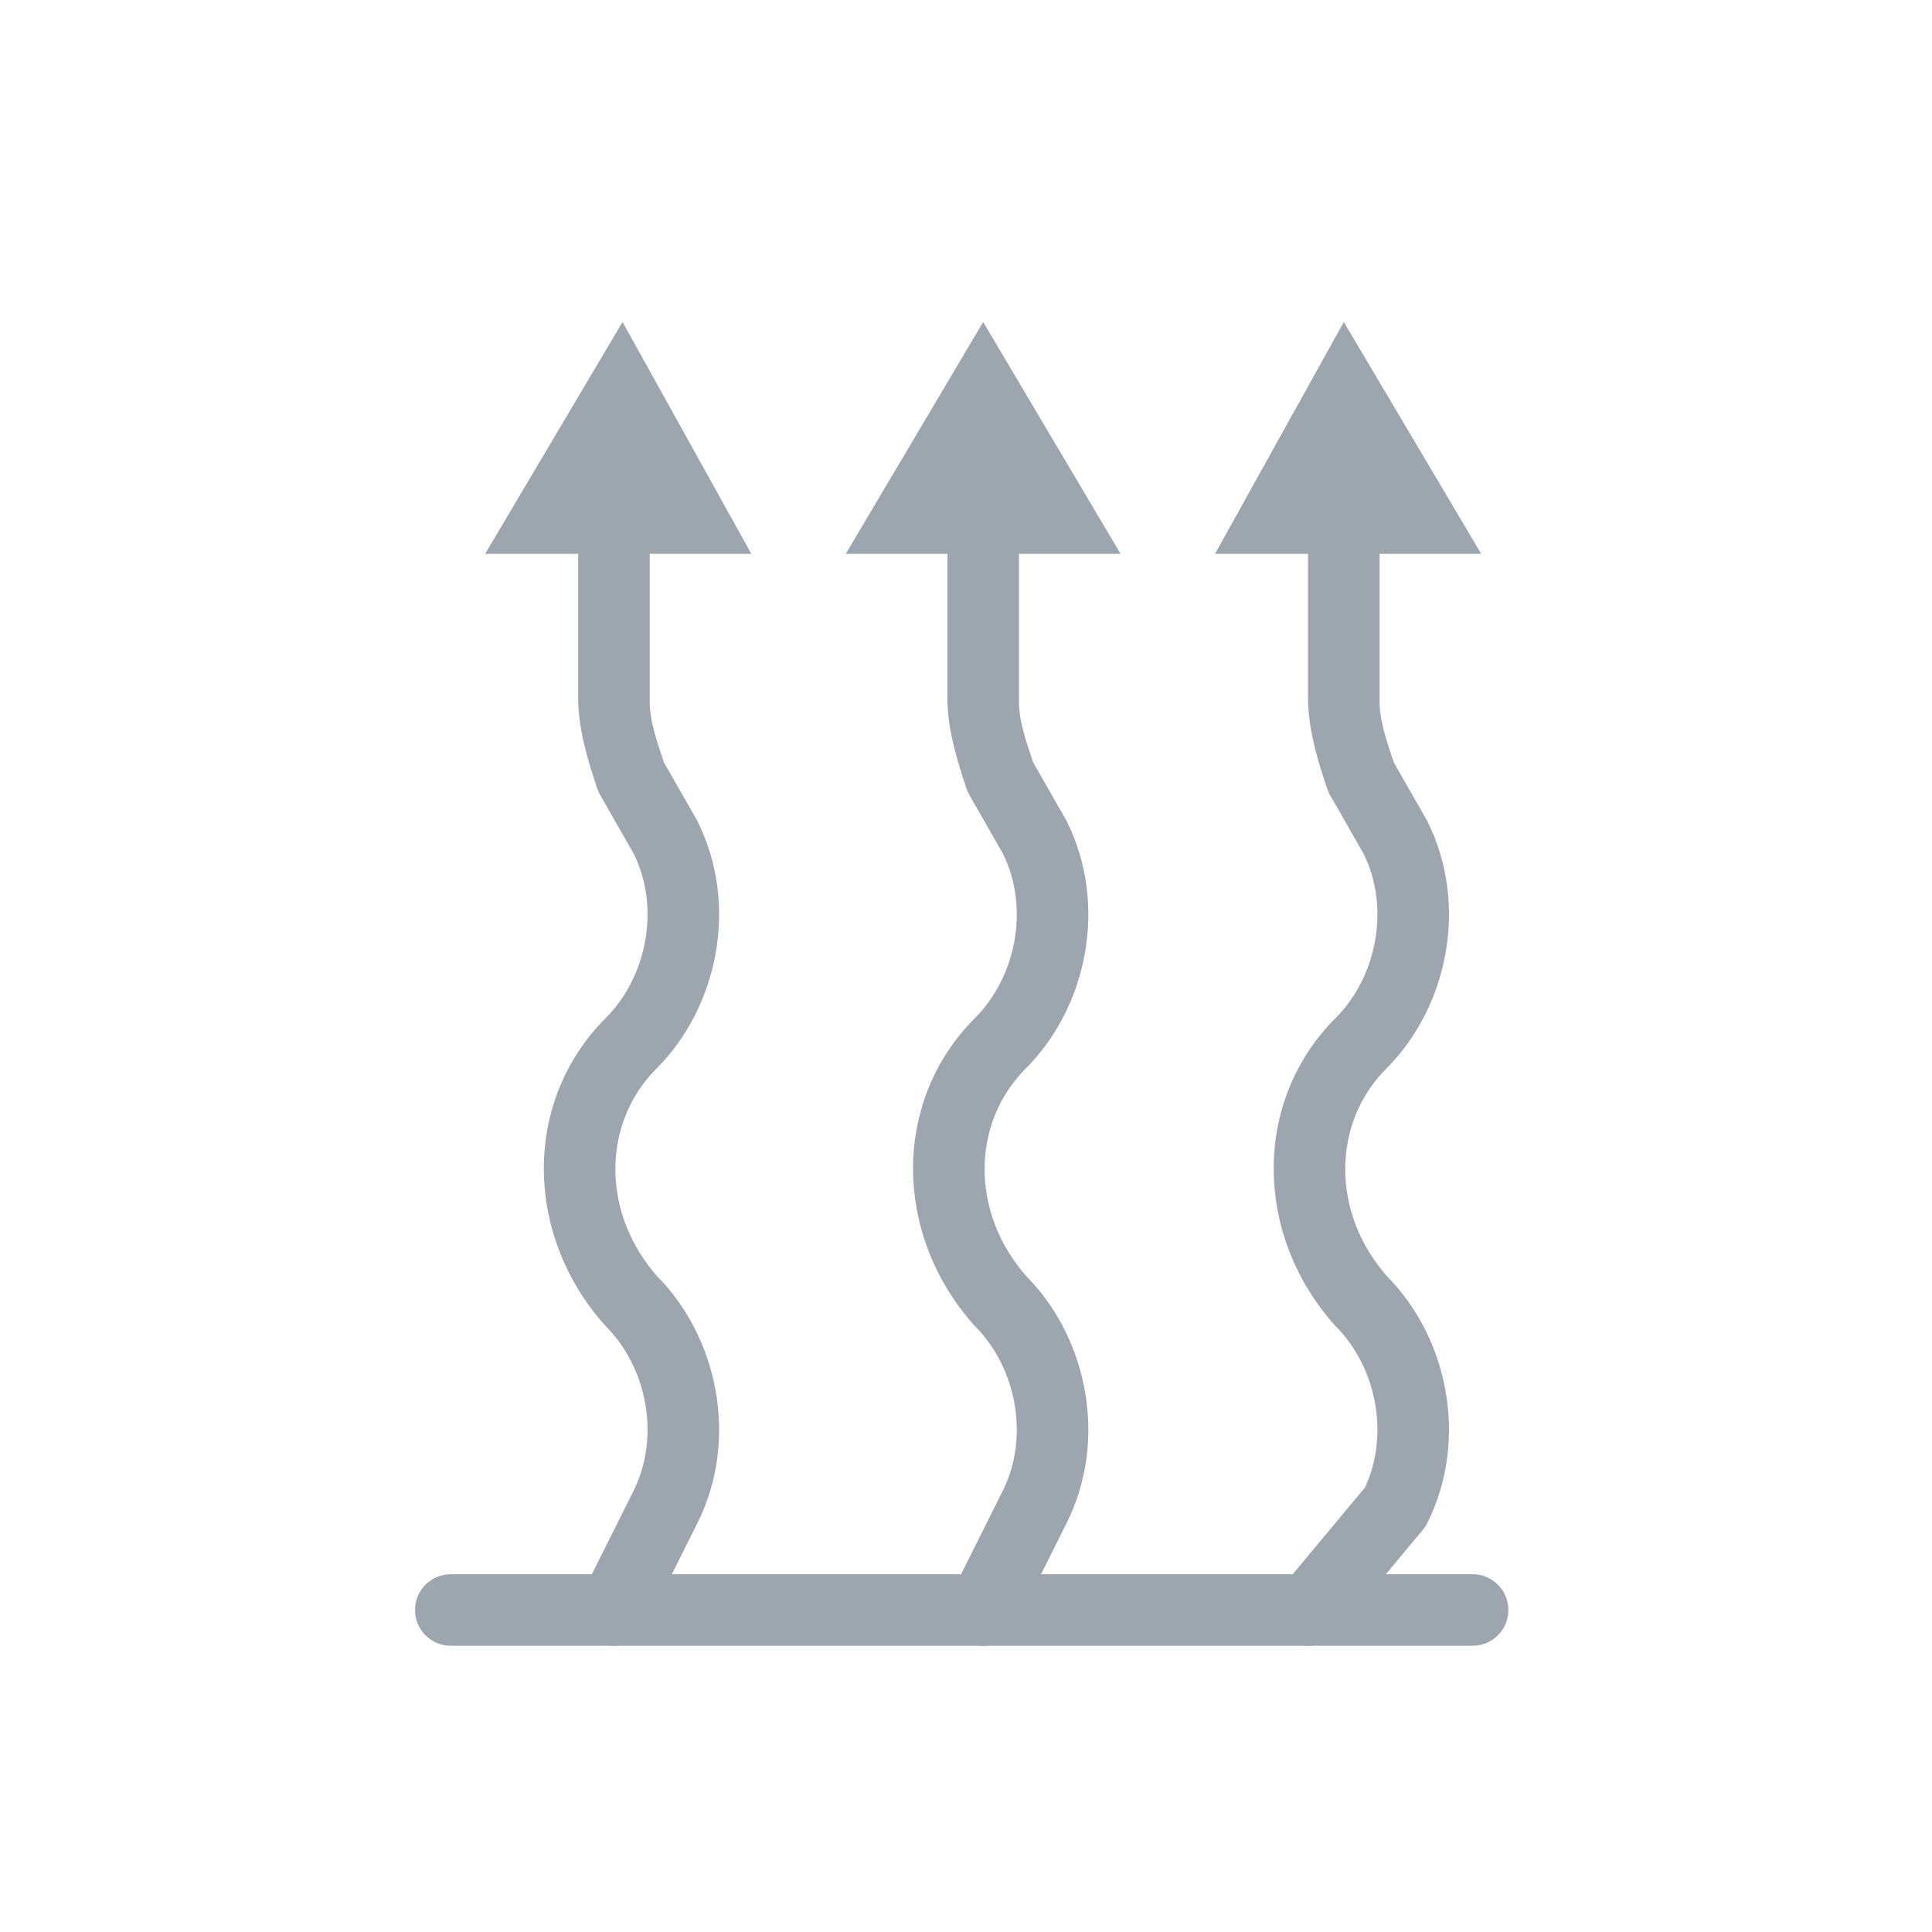 <svg width="27" height="27" viewBox="0 0 27 27" version="1.1" xmlns="http://www.w3.org/2000/svg" xmlns:xlink="http://www.w3.org/1999/xlink">
<title>AUXILIARY_HEATING</title>
<desc>Created using Figma</desc>
<g id="Canvas" transform="translate(-156 0)">
<g id="AUXILIARY_HEATING">
<g id="Group">
<g id="Vector">
<use xlink:href="#path0_stroke" transform="translate(162.3 22.5)" fill="#9DA6AF"/>
</g>
<g id="Vector">
<use xlink:href="#path1_stroke" transform="translate(164.1 7.26)" fill="#9DA6AF"/>
</g>
<g id="Vector">
<use xlink:href="#path2_fill" transform="translate(162.78 4.5)" fill="#9DA6AF"/>
</g>
<g id="Vector">
<use xlink:href="#path3_stroke" transform="translate(169.26 7.26)" fill="#9DA6AF"/>
</g>
<g id="Vector">
<use xlink:href="#path4_fill" transform="translate(167.82 4.5)" fill="#9DA6AF"/>
</g>
<g id="Vector">
<use xlink:href="#path5_stroke" transform="translate(174.3 7.26)" fill="#9DA6AF"/>
</g>
<g id="Vector">
<use xlink:href="#path6_fill" transform="translate(172.98 4.5)" fill="#9DA6AF"/>
</g>
</g>
</g>
</g>
<defs>
<path id="path0_stroke" d="M 2.28882e-07 -0.5C -0.276 -0.5 -0.5 -0.276 -0.5 0C -0.5 0.276 -0.276 0.5 2.28882e-07 0.5L 2.28882e-07 -0.5ZM 14.28 0.5C 14.556 0.5 14.78 0.276 14.78 0C 14.78 -0.276 14.556 -0.5 14.28 -0.5L 14.28 0.5ZM 2.28882e-07 0.5L 14.28 0.5L 14.28 -0.5L 2.28882e-07 -0.5L 2.28882e-07 0.5Z"/>
<path id="path1_stroke" d="M 0.98 -5.72205e-08C 0.98 -0.276 0.756 -0.5 0.48 -0.5C 0.204 -0.5 -0.02 -0.276 -0.02 -5.72205e-08L 0.98 -5.72205e-08ZM 0.72 3.6L 0.246 3.758C 0.256 3.789 0.27 3.819 0.286 3.848L 0.72 3.6ZM 1.2 4.44L 1.647 4.216C 1.643 4.208 1.639 4.2 1.634 4.192L 1.2 4.44ZM 0.72 7.32L 0.366 6.966L 0.72 7.32ZM 0.72 10.92L 0.346 11.252C 0.353 11.259 0.36 11.267 0.366 11.274L 0.72 10.92ZM 1.2 13.8L 0.753 13.576L 0.753 13.576L 1.2 13.8ZM 0.033 15.016C -0.091 15.263 0.009 15.564 0.256 15.687C 0.503 15.811 0.804 15.711 0.927 15.464L 0.033 15.016ZM -0.02 -5.72205e-08L -0.02 2.52L 0.98 2.52L 0.98 -5.72205e-08L -0.02 -5.72205e-08ZM -0.02 2.52C -0.014 2.96 0.126 3.398 0.246 3.758L 1.194 3.442C 1.074 3.082 0.974 2.8 0.98 2.52L -0.02 2.52ZM 0.286 3.848L 0.766 4.688L 1.634 4.192L 1.154 3.352L 0.286 3.848ZM 0.753 4.664C 1.132 5.421 0.942 6.391 0.366 6.966L 1.074 7.674C 1.938 6.809 2.228 5.379 1.647 4.216L 0.753 4.664ZM 0.366 6.966C -0.799 8.132 -0.771 9.995 0.346 11.252L 1.094 10.588C 0.291 9.685 0.319 8.428 1.074 7.674L 0.366 6.966ZM 0.366 11.274C 0.942 11.85 1.132 12.819 0.753 13.576L 1.647 14.024C 2.228 12.861 1.938 11.431 1.074 10.566L 0.366 11.274ZM 0.753 13.576L 0.033 15.016L 0.927 15.464L 1.647 14.024L 0.753 13.576Z"/>
<path id="path2_fill" d="M -2.28882e-07 3.24L 1.92 0L 3.72 3.24"/>
<path id="path3_stroke" d="M 0.98 -5.72205e-08C 0.98 -0.276 0.756 -0.5 0.48 -0.5C 0.204 -0.5 -0.02 -0.276 -0.02 -5.72205e-08L 0.98 -5.72205e-08ZM 0.72 3.6L 0.246 3.758C 0.256 3.789 0.27 3.819 0.286 3.848L 0.72 3.6ZM 1.2 4.44L 1.647 4.216C 1.643 4.208 1.639 4.2 1.634 4.192L 1.2 4.44ZM 0.72 7.32L 0.366 6.966L 0.72 7.32ZM 0.72 10.92L 0.346 11.252C 0.353 11.259 0.36 11.267 0.366 11.274L 0.72 10.92ZM 1.2 13.8L 1.647 14.024L 1.647 14.024L 1.2 13.8ZM 0.033 15.016C -0.091 15.263 0.009 15.564 0.256 15.687C 0.503 15.811 0.804 15.711 0.927 15.464L 0.033 15.016ZM -0.02 -5.72205e-08L -0.02 2.52L 0.98 2.52L 0.98 -5.72205e-08L -0.02 -5.72205e-08ZM -0.02 2.52C -0.014 2.96 0.126 3.398 0.246 3.758L 1.194 3.442C 1.074 3.082 0.974 2.8 0.98 2.52L -0.02 2.52ZM 0.286 3.848L 0.766 4.688L 1.634 4.192L 1.154 3.352L 0.286 3.848ZM 0.753 4.664C 1.132 5.421 0.942 6.391 0.366 6.966L 1.074 7.674C 1.938 6.809 2.228 5.379 1.647 4.216L 0.753 4.664ZM 0.366 6.966C -0.799 8.132 -0.771 9.995 0.346 11.252L 1.094 10.588C 0.291 9.685 0.319 8.428 1.074 7.674L 0.366 6.966ZM 0.366 11.274C 0.942 11.85 1.132 12.819 0.753 13.576L 1.647 14.024C 2.228 12.861 1.938 11.431 1.074 10.566L 0.366 11.274ZM 0.753 13.576L 0.033 15.016L 0.927 15.464L 1.647 14.024L 0.753 13.576Z"/>
<path id="path4_fill" d="M -4.57764e-07 3.24L 1.92 0L 3.84 3.24"/>
<path id="path5_stroke" d="M 0.98 -5.72205e-08C 0.98 -0.276 0.756 -0.5 0.48 -0.5C 0.204 -0.5 -0.02 -0.276 -0.02 -5.72205e-08L 0.98 -5.72205e-08ZM 0.72 3.6L 0.246 3.758C 0.256 3.789 0.27 3.819 0.286 3.848L 0.72 3.6ZM 1.2 4.44L 1.647 4.216C 1.643 4.208 1.639 4.2 1.634 4.192L 1.2 4.44ZM 0.72 7.32L 0.366 6.966L 0.72 7.32ZM 0.72 10.92L 0.346 11.252C 0.353 11.259 0.36 11.267 0.366 11.274L 0.72 10.92ZM 1.2 13.8L 1.584 14.12C 1.609 14.091 1.63 14.058 1.647 14.024L 1.2 13.8ZM -0.384 14.92C -0.561 15.132 -0.532 15.447 -0.32 15.624C -0.108 15.801 0.207 15.772 0.384 15.56L -0.384 14.92ZM -0.02 -5.72205e-08L -0.02 2.52L 0.98 2.52L 0.98 -5.72205e-08L -0.02 -5.72205e-08ZM -0.02 2.52C -0.014 2.96 0.126 3.398 0.246 3.758L 1.194 3.442C 1.074 3.082 0.974 2.8 0.98 2.52L -0.02 2.52ZM 0.286 3.848L 0.766 4.688L 1.634 4.192L 1.154 3.352L 0.286 3.848ZM 0.753 4.664C 1.132 5.421 0.942 6.391 0.366 6.966L 1.074 7.674C 1.938 6.809 2.228 5.379 1.647 4.216L 0.753 4.664ZM 0.366 6.966C -0.799 8.132 -0.771 9.995 0.346 11.252L 1.094 10.588C 0.291 9.685 0.319 8.428 1.074 7.674L 0.366 6.966ZM 0.366 11.274C 0.942 11.85 1.132 12.819 0.753 13.576L 1.647 14.024C 2.228 12.861 1.938 11.431 1.074 10.566L 0.366 11.274ZM 0.816 13.48L -0.384 14.92L 0.384 15.56L 1.584 14.12L 0.816 13.48Z"/>
<path id="path6_fill" d="M 9.15527e-07 3.24L 1.8 0L 3.72 3.24"/>
</defs>
</svg>

